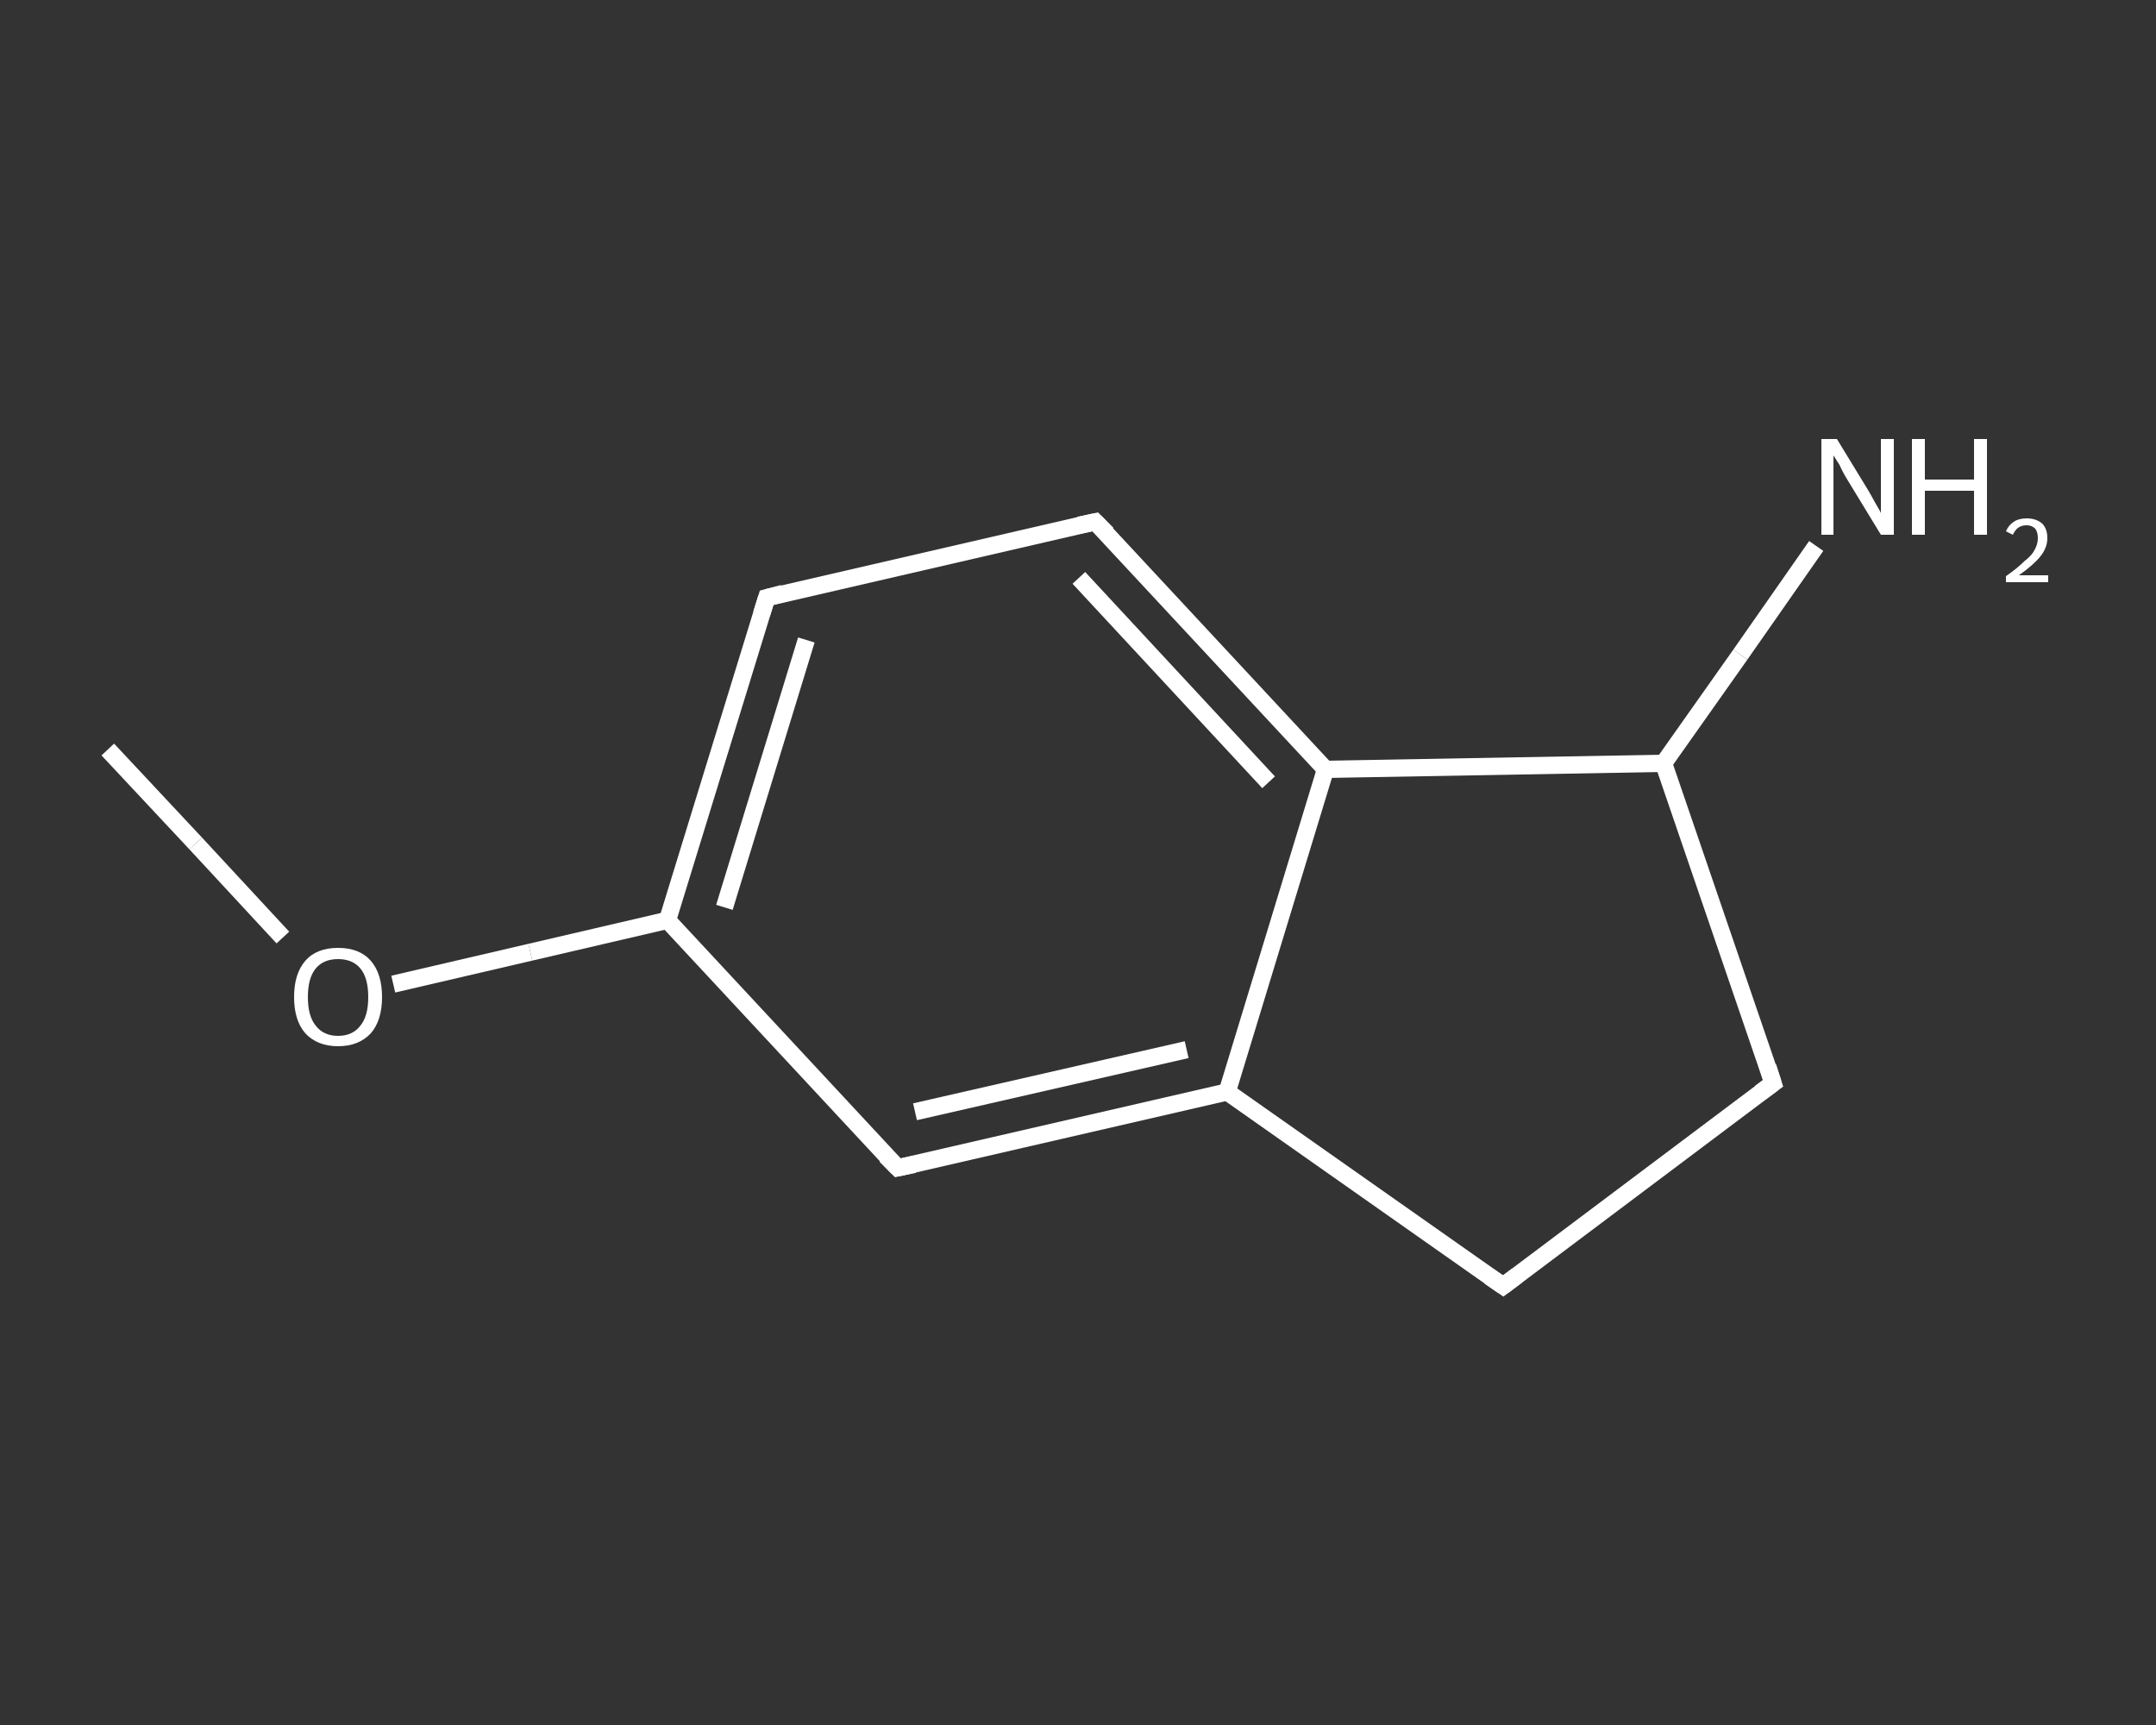 <?xml version='1.0' encoding='iso-8859-1'?>
<svg version='1.1' baseProfile='full'
              xmlns='http://www.w3.org/2000/svg'
                      xmlns:rdkit='http://www.rdkit.org/xml'
                      xmlns:xlink='http://www.w3.org/1999/xlink'
                  xml:space='preserve'
width='250px' height='200px' viewBox='0 0 250 200'>
<rect x="0" y="0" width="250" height="200" fill="#333333" stroke="none"/>
<!-- END OF HEADER -->
<rect style='opacity:1.0;fill:transparent;stroke:none' width='250.0' height='200.0' x='0.0' y='0.0'> </rect>
<path class='bond-0 atom-0 atom-1' d='M 12.5,86.9 L 22.7,97.8' style='fill:none;fill-rule:evenodd;stroke:#FFFFFF;stroke-width:2.0px;stroke-linecap:butt;stroke-linejoin:miter;stroke-opacity:1' />
<path class='bond-0 atom-0 atom-1' d='M 22.7,97.8 L 32.8,108.7' style='fill:none;fill-rule:evenodd;stroke:#FFFFFF;stroke-width:2.0px;stroke-linecap:butt;stroke-linejoin:miter;stroke-opacity:1' />
<path class='bond-1 atom-1 atom-2' d='M 45.6,114.1 L 61.5,110.4' style='fill:none;fill-rule:evenodd;stroke:#FFFFFF;stroke-width:2.0px;stroke-linecap:butt;stroke-linejoin:miter;stroke-opacity:1' />
<path class='bond-1 atom-1 atom-2' d='M 61.5,110.4 L 77.4,106.7' style='fill:none;fill-rule:evenodd;stroke:#FFFFFF;stroke-width:2.0px;stroke-linecap:butt;stroke-linejoin:miter;stroke-opacity:1' />
<path class='bond-2 atom-2 atom-3' d='M 77.4,106.7 L 88.9,69.3' style='fill:none;fill-rule:evenodd;stroke:#FFFFFF;stroke-width:2.0px;stroke-linecap:butt;stroke-linejoin:miter;stroke-opacity:1' />
<path class='bond-2 atom-2 atom-3' d='M 84.0,105.2 L 93.5,74.2' style='fill:none;fill-rule:evenodd;stroke:#FFFFFF;stroke-width:2.0px;stroke-linecap:butt;stroke-linejoin:miter;stroke-opacity:1' />
<path class='bond-3 atom-3 atom-4' d='M 88.9,69.3 L 127.0,60.5' style='fill:none;fill-rule:evenodd;stroke:#FFFFFF;stroke-width:2.0px;stroke-linecap:butt;stroke-linejoin:miter;stroke-opacity:1' />
<path class='bond-4 atom-4 atom-5' d='M 127.0,60.5 L 153.7,89.2' style='fill:none;fill-rule:evenodd;stroke:#FFFFFF;stroke-width:2.0px;stroke-linecap:butt;stroke-linejoin:miter;stroke-opacity:1' />
<path class='bond-4 atom-4 atom-5' d='M 125.1,67.0 L 147.1,90.7' style='fill:none;fill-rule:evenodd;stroke:#FFFFFF;stroke-width:2.0px;stroke-linecap:butt;stroke-linejoin:miter;stroke-opacity:1' />
<path class='bond-5 atom-5 atom-6' d='M 153.7,89.2 L 142.3,126.6' style='fill:none;fill-rule:evenodd;stroke:#FFFFFF;stroke-width:2.0px;stroke-linecap:butt;stroke-linejoin:miter;stroke-opacity:1' />
<path class='bond-6 atom-6 atom-7' d='M 142.3,126.6 L 104.1,135.4' style='fill:none;fill-rule:evenodd;stroke:#FFFFFF;stroke-width:2.0px;stroke-linecap:butt;stroke-linejoin:miter;stroke-opacity:1' />
<path class='bond-6 atom-6 atom-7' d='M 137.6,121.7 L 106.1,128.9' style='fill:none;fill-rule:evenodd;stroke:#FFFFFF;stroke-width:2.0px;stroke-linecap:butt;stroke-linejoin:miter;stroke-opacity:1' />
<path class='bond-7 atom-6 atom-8' d='M 142.3,126.6 L 174.3,149.1' style='fill:none;fill-rule:evenodd;stroke:#FFFFFF;stroke-width:2.0px;stroke-linecap:butt;stroke-linejoin:miter;stroke-opacity:1' />
<path class='bond-8 atom-8 atom-9' d='M 174.3,149.1 L 205.6,125.6' style='fill:none;fill-rule:evenodd;stroke:#FFFFFF;stroke-width:2.0px;stroke-linecap:butt;stroke-linejoin:miter;stroke-opacity:1' />
<path class='bond-9 atom-9 atom-10' d='M 205.6,125.6 L 192.9,88.5' style='fill:none;fill-rule:evenodd;stroke:#FFFFFF;stroke-width:2.0px;stroke-linecap:butt;stroke-linejoin:miter;stroke-opacity:1' />
<path class='bond-10 atom-10 atom-11' d='M 192.9,88.5 L 201.8,75.9' style='fill:none;fill-rule:evenodd;stroke:#FFFFFF;stroke-width:2.0px;stroke-linecap:butt;stroke-linejoin:miter;stroke-opacity:1' />
<path class='bond-10 atom-10 atom-11' d='M 201.8,75.9 L 210.6,63.3' style='fill:none;fill-rule:evenodd;stroke:#FFFFFF;stroke-width:2.0px;stroke-linecap:butt;stroke-linejoin:miter;stroke-opacity:1' />
<path class='bond-11 atom-7 atom-2' d='M 104.1,135.4 L 77.4,106.7' style='fill:none;fill-rule:evenodd;stroke:#FFFFFF;stroke-width:2.0px;stroke-linecap:butt;stroke-linejoin:miter;stroke-opacity:1' />
<path class='bond-12 atom-10 atom-5' d='M 192.9,88.5 L 153.7,89.2' style='fill:none;fill-rule:evenodd;stroke:#FFFFFF;stroke-width:2.0px;stroke-linecap:butt;stroke-linejoin:miter;stroke-opacity:1' />
<path d='M 88.3,71.2 L 88.9,69.3 L 90.8,68.8' style='fill:none;stroke:#FFFFFF;stroke-width:2.0px;stroke-linecap:butt;stroke-linejoin:miter;stroke-opacity:1;' />
<path d='M 125.1,60.9 L 127.0,60.5 L 128.4,61.9' style='fill:none;stroke:#FFFFFF;stroke-width:2.0px;stroke-linecap:butt;stroke-linejoin:miter;stroke-opacity:1;' />
<path d='M 106.0,135.0 L 104.1,135.4 L 102.7,134.0' style='fill:none;stroke:#FFFFFF;stroke-width:2.0px;stroke-linecap:butt;stroke-linejoin:miter;stroke-opacity:1;' />
<path d='M 172.7,148.0 L 174.3,149.1 L 175.9,147.9' style='fill:none;stroke:#FFFFFF;stroke-width:2.0px;stroke-linecap:butt;stroke-linejoin:miter;stroke-opacity:1;' />
<path d='M 204.1,126.7 L 205.6,125.6 L 205.0,123.7' style='fill:none;stroke:#FFFFFF;stroke-width:2.0px;stroke-linecap:butt;stroke-linejoin:miter;stroke-opacity:1;' />
<path class='atom-1' d='M 34.1 115.6
Q 34.1 112.9, 35.4 111.4
Q 36.7 109.9, 39.2 109.9
Q 41.7 109.9, 43.0 111.4
Q 44.3 112.9, 44.3 115.6
Q 44.3 118.3, 43.0 119.8
Q 41.6 121.3, 39.2 121.3
Q 36.8 121.3, 35.4 119.8
Q 34.1 118.3, 34.1 115.6
M 39.2 120.1
Q 40.9 120.1, 41.8 118.9
Q 42.7 117.8, 42.7 115.6
Q 42.7 113.4, 41.8 112.3
Q 40.9 111.2, 39.2 111.2
Q 37.5 111.2, 36.6 112.3
Q 35.7 113.4, 35.7 115.6
Q 35.7 117.8, 36.6 118.9
Q 37.5 120.1, 39.2 120.1
' fill='#FFFFFF'/>
<path class='atom-11' d='M 213.0 50.9
L 216.6 56.8
Q 216.9 57.3, 217.5 58.4
Q 218.1 59.4, 218.1 59.5
L 218.1 50.9
L 219.6 50.9
L 219.6 62.0
L 218.1 62.0
L 214.2 55.6
Q 213.7 54.8, 213.3 53.9
Q 212.8 53.1, 212.6 52.8
L 212.6 62.0
L 211.2 62.0
L 211.2 50.9
L 213.0 50.9
' fill='#FFFFFF'/>
<path class='atom-11' d='M 221.7 50.9
L 223.2 50.9
L 223.2 55.6
L 228.9 55.6
L 228.9 50.9
L 230.4 50.9
L 230.4 62.0
L 228.9 62.0
L 228.9 56.9
L 223.2 56.9
L 223.2 62.0
L 221.7 62.0
L 221.7 50.9
' fill='#FFFFFF'/>
<path class='atom-11' d='M 232.6 61.6
Q 232.9 60.9, 233.5 60.5
Q 234.1 60.1, 235.0 60.1
Q 236.1 60.1, 236.8 60.7
Q 237.4 61.3, 237.4 62.4
Q 237.4 63.5, 236.6 64.5
Q 235.8 65.5, 234.1 66.7
L 237.5 66.7
L 237.5 67.5
L 232.6 67.5
L 232.6 66.8
Q 233.9 65.9, 234.7 65.1
Q 235.6 64.4, 235.9 63.8
Q 236.3 63.1, 236.3 62.4
Q 236.3 61.7, 236.0 61.3
Q 235.6 60.9, 235.0 60.9
Q 234.4 60.9, 234.0 61.2
Q 233.7 61.4, 233.4 62.0
L 232.6 61.6
' fill='#FFFFFF'/>
</svg>
